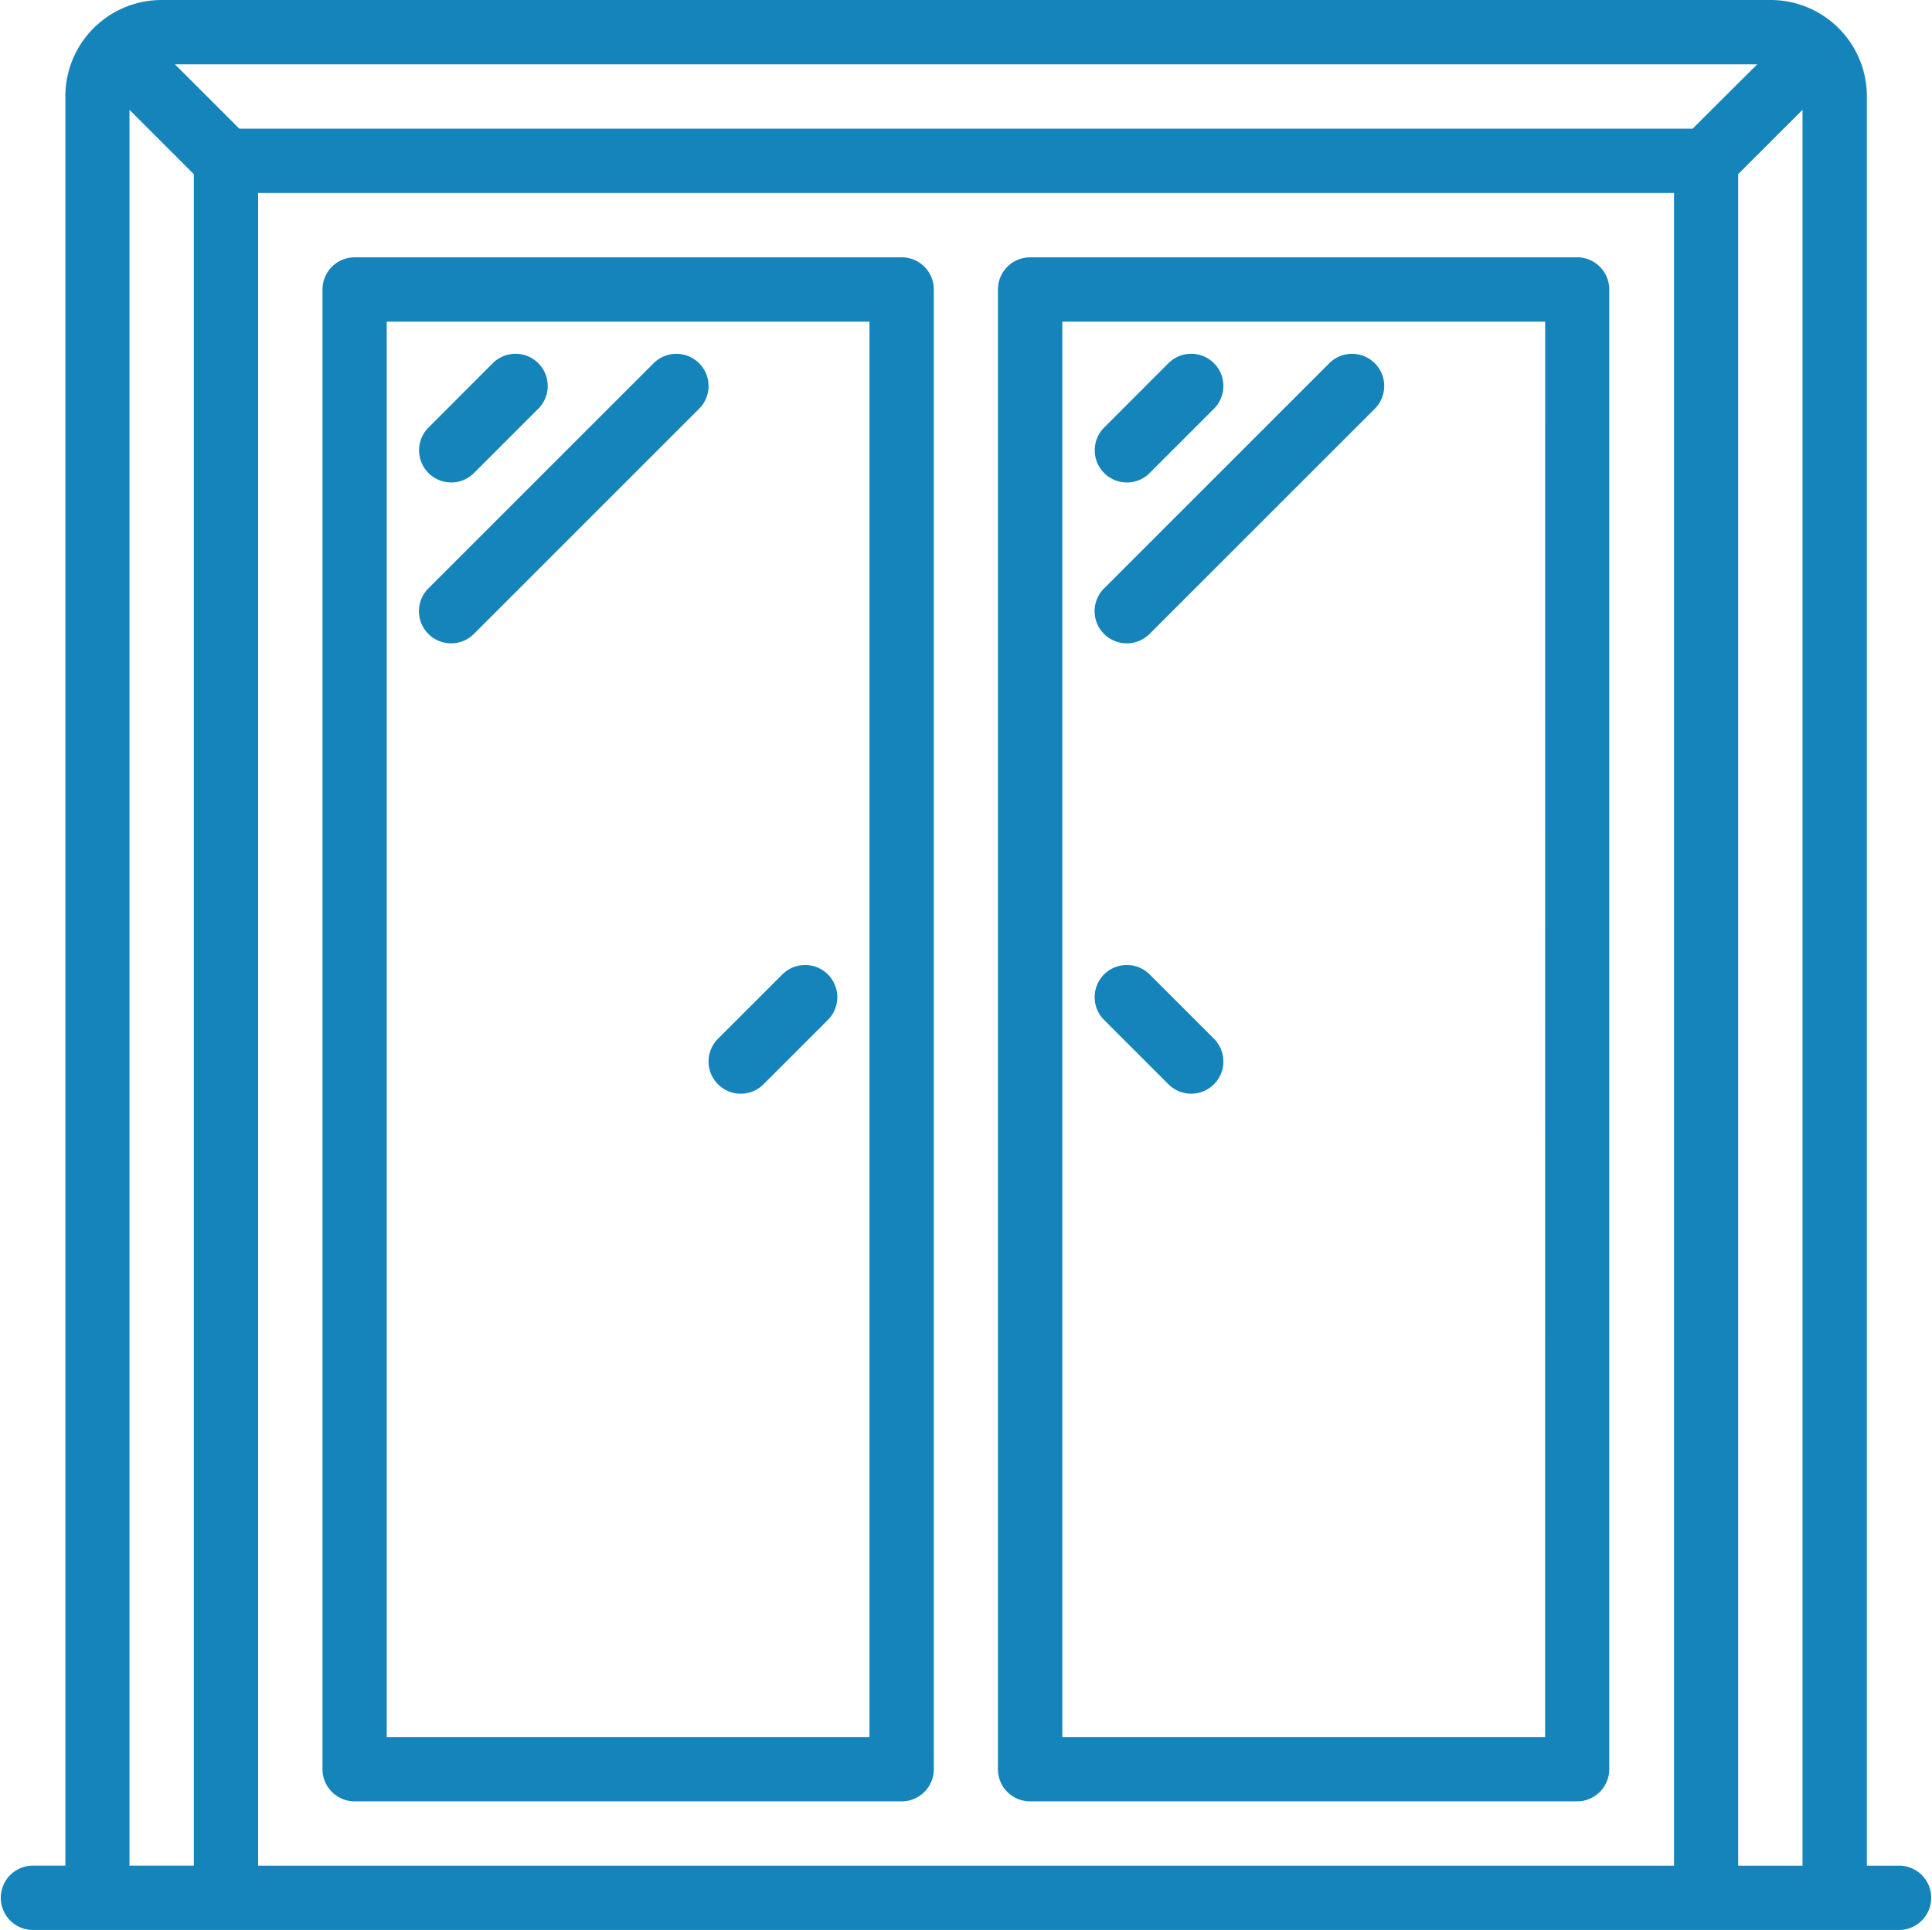 <svg xmlns="http://www.w3.org/2000/svg" width="44.135" height="44.099" viewBox="0 0 44.135 44.099">
  <g id="window" transform="translate(0.042)">
    <path id="Path_118" data-name="Path 118" d="M43.34,42.63h-.735V2.2A2.2,2.2,0,0,0,40.4,0H3.651a2.2,2.2,0,0,0-2.2,2.2V42.629H.711a.735.735,0,1,0,0,1.47H43.34a.735.735,0,1,0,0-1.47ZM5.855,4.41H38.2V42.63H5.855Zm32.77-1.47H5.425L3.955,1.47H40.1ZM2.916,2.51l1.47,1.47V42.629H2.916ZM39.665,42.63V3.979l1.47-1.47V42.63Zm0,0" transform="translate(0)" fill="#1584bb"/>
    <path id="Path_119" data-name="Path 119" d="M98.563,68.266H86.068a.735.735,0,0,0-.735.735v33.81a.735.735,0,0,0,.735.735H98.563a.735.735,0,0,0,.735-.735V69a.735.735,0,0,0-.735-.735Zm-.735,33.81H86.8V69.736H97.828Zm0,0" transform="translate(-78.008 -62.386)" fill="#1584bb"/>
    <path id="Path_120" data-name="Path 120" d="M277.764,68.266h-12.5a.735.735,0,0,0-.735.735v33.81a.735.735,0,0,0,.735.735h12.495a.735.735,0,0,0,.735-.735V69a.735.735,0,0,0-.735-.735Zm-.735,33.81H266V69.736H277.03Zm0,0" transform="translate(-241.774 -62.386)" fill="#1584bb"/>
    <path id="Path_121" data-name="Path 121" d="M291.9,258.807a.735.735,0,0,0,1.04-1.04l-1.47-1.47a.735.735,0,0,0-1.04,1.04Zm0,0" transform="translate(-265.25 -234.032)" fill="#1584bb"/>
    <path id="Path_122" data-name="Path 122" d="M187.949,258.807a.735.735,0,0,0,1.04,0l1.47-1.47a.735.735,0,0,0-1.04-1.04l-1.47,1.47a.735.735,0,0,0,0,1.04Zm0,0" transform="translate(-171.589 -234.032)" fill="#1584bb"/>
    <path id="Path_123" data-name="Path 123" d="M111.67,96.889a.735.735,0,0,0,.52-.216l1.47-1.47a.735.735,0,0,0-1.04-1.04l-1.468,1.47a.735.735,0,0,0,.52,1.255Zm0,0" transform="translate(-101.405 -85.864)" fill="#1584bb"/>
    <path id="Path_124" data-name="Path 124" d="M111.667,100.563a.736.736,0,0,0,.52-.215l5.145-5.145a.735.735,0,1,0-1.04-1.04l-5.145,5.145a.735.735,0,0,0,.52,1.255Zm0,0" transform="translate(-101.403 -85.863)" fill="#1584bb"/>
    <path id="Path_125" data-name="Path 125" d="M290.87,96.889a.734.734,0,0,0,.52-.216l1.47-1.47a.735.735,0,1,0-1.04-1.04l-1.468,1.47a.735.735,0,0,0,.52,1.255Zm0,0" transform="translate(-265.17 -85.864)" fill="#1584bb"/>
    <path id="Path_126" data-name="Path 126" d="M290.867,100.563a.736.736,0,0,0,.52-.215l5.145-5.145a.735.735,0,0,0-1.04-1.04l-5.145,5.145a.735.735,0,0,0,.52,1.255Zm0,0" transform="translate(-265.168 -85.863)" fill="#1584bb"/>
  </g>
</svg>

